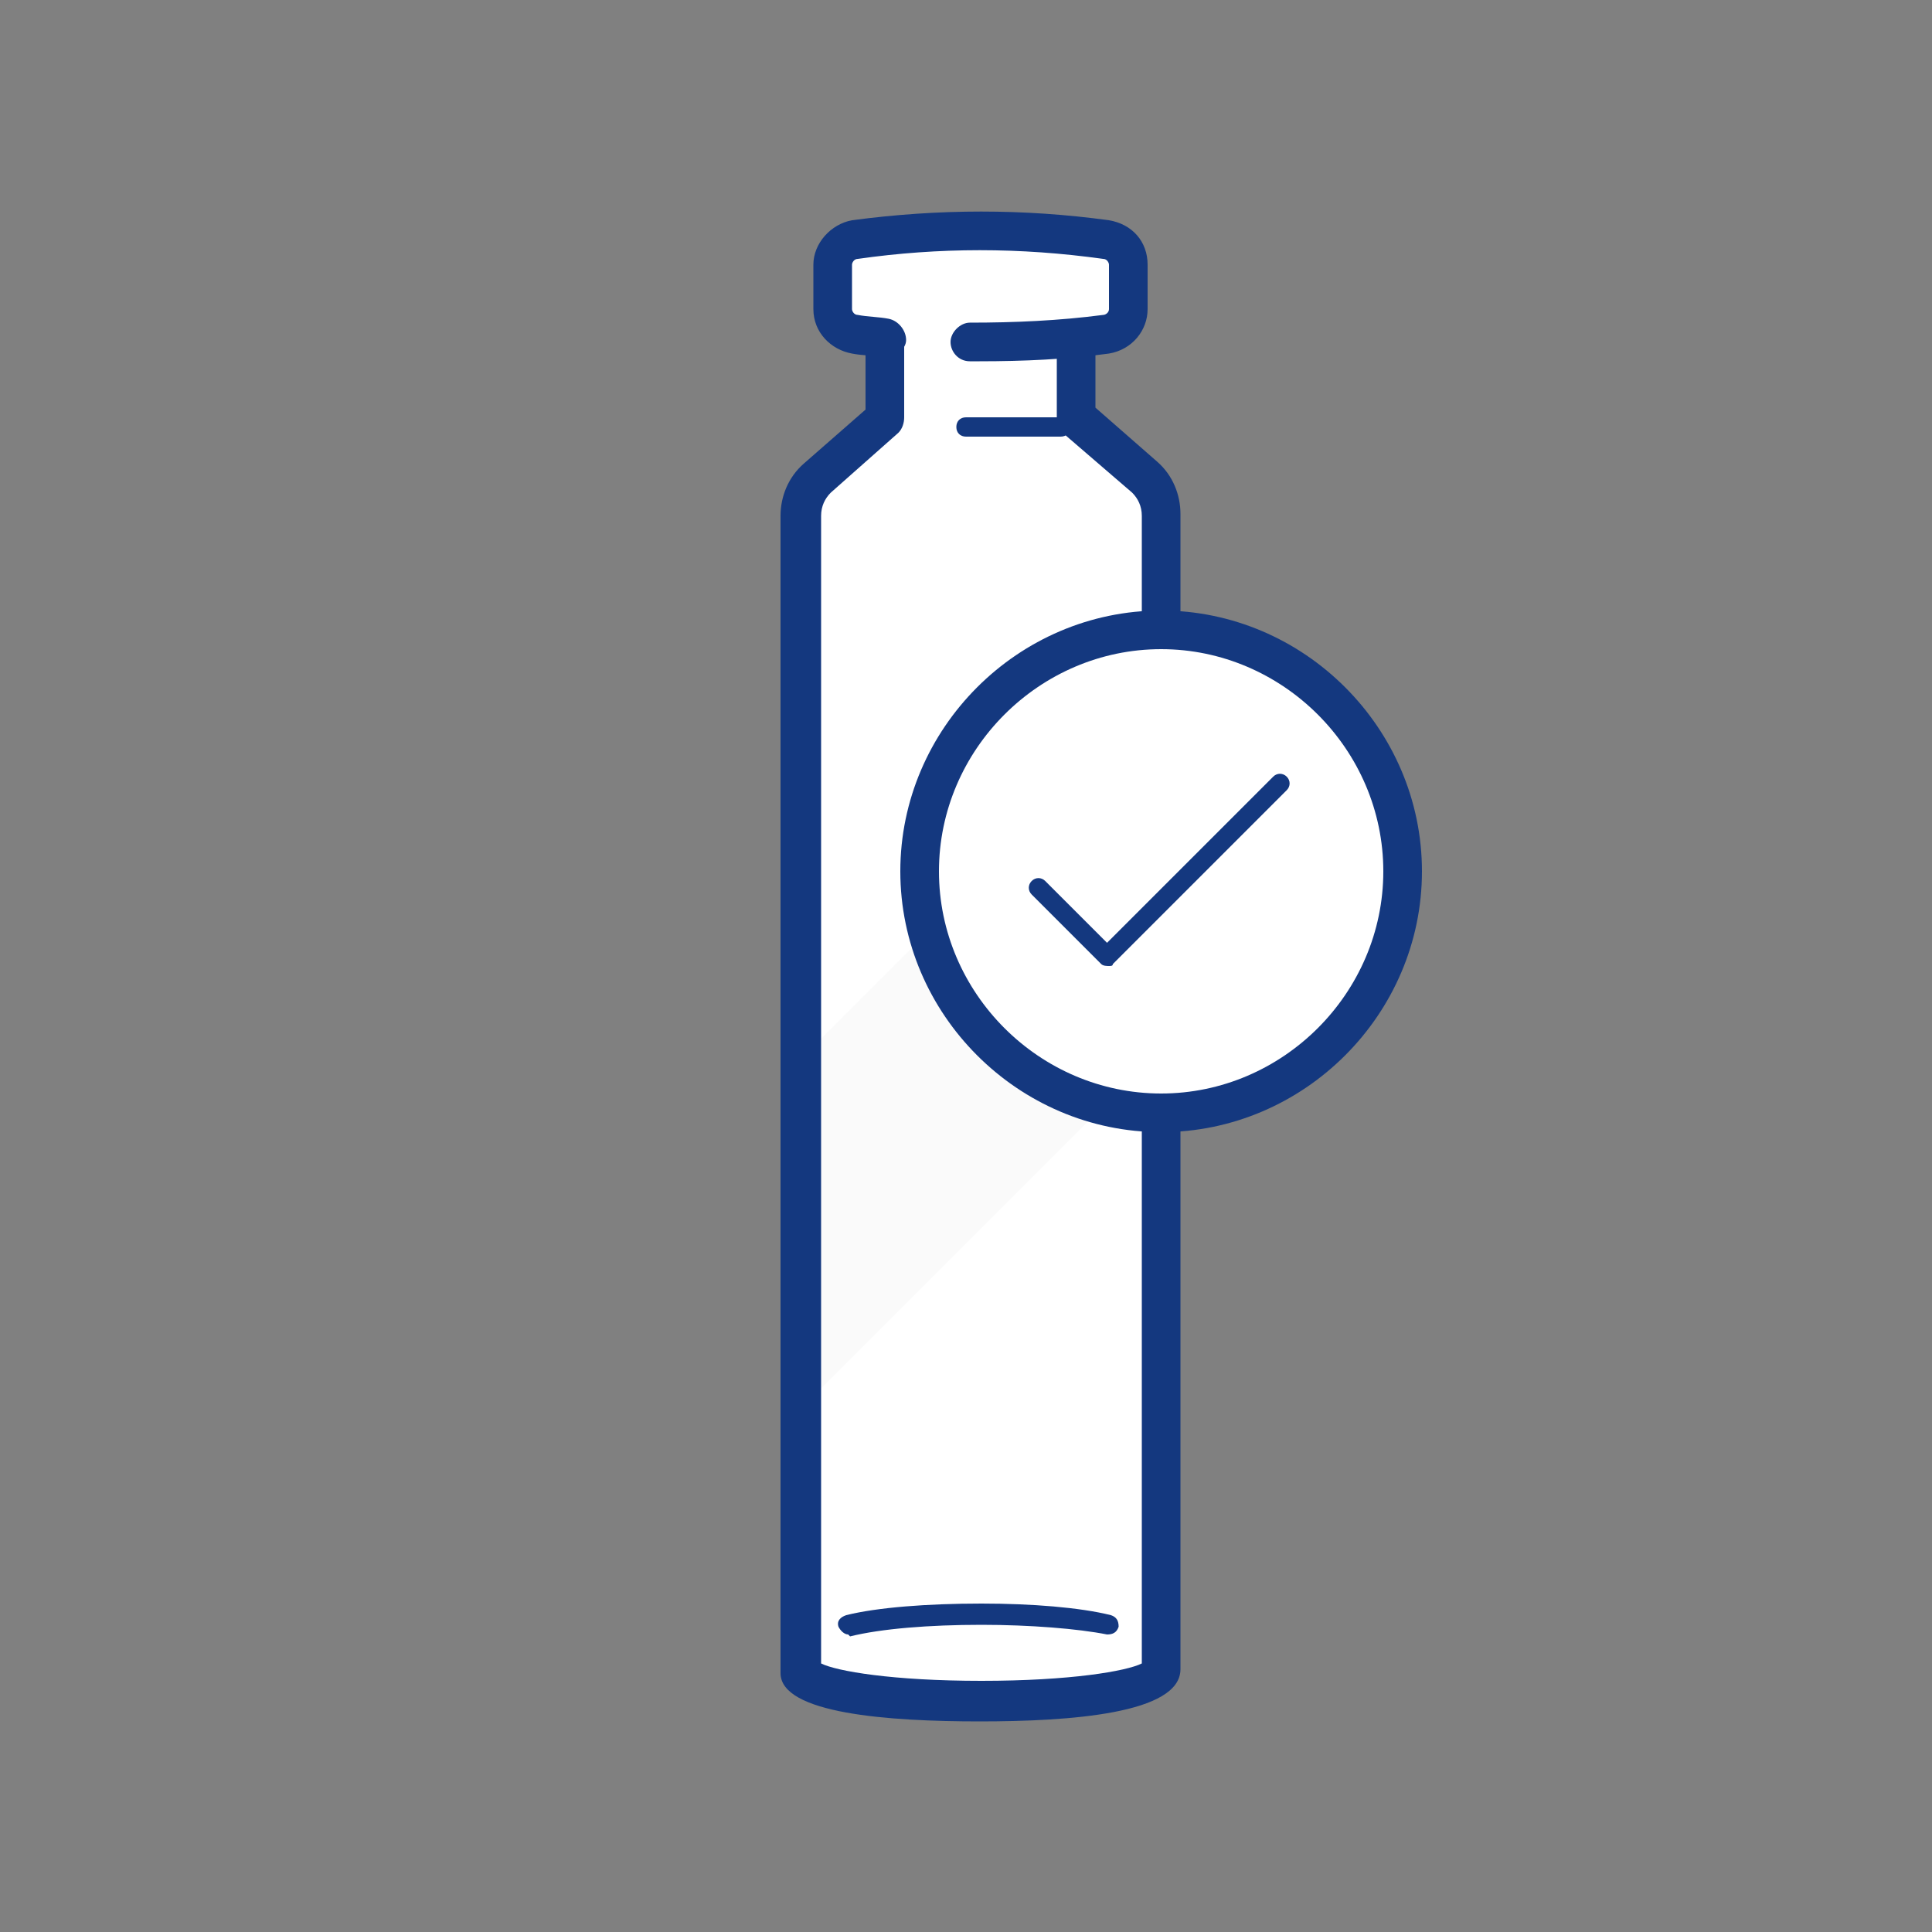 <?xml version="1.0" encoding="utf-8"?>
<!-- Generator: Adobe Illustrator 27.7.0, SVG Export Plug-In . SVG Version: 6.00 Build 0)  -->
<svg version="1.1" id="Layer_1" xmlns="http://www.w3.org/2000/svg" xmlns:xlink="http://www.w3.org/1999/xlink" x="0px" y="0px"
	 viewBox="0 0 100 100" style="enable-background:new 0 0 100 100;" xml:space="preserve">
<rect x="0" y="0" width="100" height="100" fill="#808080" stroke="none"/>
<style type="text/css">
	.st0{fill:#FFFFFF;}
	.st1{opacity:0.3;clip-path:url(#SVGID_00000124873069063794566260000013871296224619748000_);}
	.st2{fill:#EDEDED;}
	.st3{fill:#14387F;}
</style>
<g>
	<g>
		<g>
			<g>
				<g>
					<g>
						<g>
							<g>
								<g>
									<g>
										<path class="st0" d="M55.6,17.7v4l3.6,3.1c0.6,0.5,0.9,1.2,0.9,2v59.8c0,0.8-4.2,1.5-9.3,1.5s-9.3-0.7-9.3-1.5V26.7
											c0-0.7,0.3-1.5,0.9-1.9l3.6-3.1v-4.2"/>
									</g>
								</g>
							</g>
						</g>
					</g>
				</g>
			</g>
		</g>
	</g>
	<g>
		<defs>
			<path id="SVGID_1_" d="M60,29.7v56.8c0,0.8-4.2,1.5-9.3,1.5c-5.1,0-9.3-0.7-9.3-1.5V27.8c1,1,1.9,2,3.9,2c3.9,0,3.9-4,7.7-4
				C56.6,25.8,56.9,29.3,60,29.7z"/>
		</defs>
		<clipPath id="SVGID_00000037673011791969415290000006476765219464266676_">
			<use xlink:href="#SVGID_1_"  style="overflow:visible;"/>
		</clipPath>
		<g style="opacity:0.3;clip-path:url(#SVGID_00000037673011791969415290000006476765219464266676_);">
			<g>
				<g>
					<g>
						<g>
							<g>
								<g>
									<g>
										<g>
											
												<rect x="29.1" y="46.5" transform="matrix(0.707 -0.707 0.707 0.707 -22.057 52.568)" class="st2" width="46.7" height="12.8"/>
										</g>
									</g>
								</g>
							</g>
						</g>
					</g>
				</g>
			</g>
		</g>
	</g>
	<g>
		<g>
			<g>
				<g>
					<g>
						<g>
							<g>
								<g>
									<g>
										<path class="st3" d="M50.7,89.1c-4.7,0-10.3-0.4-10.3-2.5V26.7c0-1,0.4-2,1.2-2.7l3.2-2.8v-3.8c0-0.6,0.4-1,1-1s1,0.4,1,1
											v4.2c0,0.3-0.1,0.6-0.3,0.8L43,25.5c-0.3,0.3-0.5,0.7-0.5,1.2v59.4c0.8,0.4,3.7,0.9,8.3,0.9c4.6,0,7.5-0.5,8.3-0.9V26.7
											c0-0.5-0.2-0.9-0.5-1.2l-3.6-3.1c-0.2-0.2-0.3-0.5-0.3-0.8v-4c0-0.6,0.4-1,1-1s1,0.4,1,1v3.5l3.2,2.8
											c0.8,0.7,1.2,1.7,1.2,2.7v59.8C61.1,88.7,55.4,89.1,50.7,89.1z"/>
									</g>
								</g>
							</g>
						</g>
					</g>
				</g>
			</g>
		</g>
	</g>
	<g>
		<g>
			<g>
				<g>
					<g>
						<g>
							<g>
								<g>
									<g>
										<path class="st3" d="M43.9,84.6c-0.2,0-0.4-0.2-0.5-0.4c-0.1-0.3,0.1-0.5,0.4-0.6c1.6-0.4,4.2-0.6,7-0.6
											c2.6,0,5.1,0.2,6.7,0.6c0.3,0.1,0.4,0.3,0.4,0.6c-0.1,0.3-0.3,0.4-0.6,0.4c-1.5-0.3-4-0.5-6.5-0.5c-2.7,0-5.2,0.2-6.8,0.6
											C43.9,84.6,43.9,84.6,43.9,84.6z"/>
									</g>
								</g>
							</g>
						</g>
					</g>
				</g>
			</g>
		</g>
	</g>
	<g>
		<g>
			<g>
				<g>
					<g>
						<g>
							<g>
								<g>
									<g>
										<path class="st0" d="M45.9,17.5c-0.5-0.1-1.1-0.1-1.7-0.2l0,0c-0.6-0.1-1.1-0.6-1.1-1.3v-2.3c0-0.6,0.5-1.2,1.1-1.3l0.1,0
											c4.3-0.6,8.7-0.6,13,0l0.1,0c0.6,0.1,1.1,0.6,1.1,1.3V16c0,0.6-0.5,1.2-1.1,1.3l0,0c-2.3,0.3-4.7,0.5-7,0.5"/>
									</g>
								</g>
							</g>
						</g>
					</g>
				</g>
			</g>
		</g>
		<g>
			<g>
				<g>
					<g>
						<g>
							<g>
								<g>
									<g>
										<path class="st3" d="M50.7,18.7c-0.2,0-0.3,0-0.5,0c-0.6,0-1-0.5-1-1c0-0.5,0.5-1,1-1c0,0,0,0,0,0c2.3,0,4.6-0.1,6.9-0.4
											c0.1,0,0.3-0.1,0.3-0.3v-2.3c0-0.1-0.1-0.3-0.3-0.3c-4.3-0.6-8.5-0.6-12.7,0c-0.2,0-0.3,0.2-0.3,0.3V16
											c0,0.1,0.1,0.3,0.3,0.3c0.5,0.1,1.1,0.1,1.6,0.2c0.5,0.1,0.9,0.6,0.9,1.1s-0.6,0.9-1.1,0.9c-0.6-0.1-1.2-0.1-1.7-0.2
											c-1.1-0.2-2-1.1-2-2.3v-2.3c0-1.1,0.9-2.1,2-2.3c4.5-0.6,8.9-0.6,13.3,0c1.2,0.2,2,1.1,2,2.3V16c0,1.1-0.8,2.1-2,2.3
											C55.2,18.6,53,18.7,50.7,18.7z"/>
									</g>
								</g>
							</g>
						</g>
					</g>
				</g>
			</g>
		</g>
	</g>
	<g>
		<g>
			<g>
				<g>
					<g>
						<g>
							<g>
								<g>
									<g>
										<path class="st3" d="M54.9,22.6H50c-0.3,0-0.5-0.2-0.5-0.5s0.2-0.5,0.5-0.5h4.9c0.3,0,0.5,0.2,0.5,0.5
											S55.2,22.6,54.9,22.6z"/>
									</g>
								</g>
							</g>
						</g>
					</g>
				</g>
			</g>
		</g>
	</g>
	<g>
		<g>
			<g>
				<g>
					<g>
						<g>
							<g>
								<g>
									<g>
										<g>
											<circle class="st0" cx="60.1" cy="45.1" r="12.5"/>
										</g>
									</g>
								</g>
							</g>
						</g>
					</g>
				</g>
			</g>
			<g>
				<g>
					<g>
						<g>
							<g>
								<g>
									<g>
										<g>
											<path class="st3" d="M60.1,58.6c-7.4,0-13.5-6.1-13.5-13.5s6.1-13.5,13.5-13.5c7.4,0,13.5,6.1,13.5,13.5
												S67.5,58.6,60.1,58.6z M60.1,33.6c-6.3,0-11.5,5.2-11.5,11.5s5.2,11.5,11.5,11.5c6.3,0,11.5-5.2,11.5-11.5
												S66.4,33.6,60.1,33.6z"/>
										</g>
									</g>
								</g>
							</g>
						</g>
					</g>
				</g>
			</g>
		</g>
		<g>
			<g>
				<g>
					<g>
						<g>
							<g>
								<g>
									<g>
										<g>
											<path class="st3" d="M57.4,50c-0.1,0-0.3,0-0.4-0.1l-3.6-3.6c-0.2-0.2-0.2-0.5,0-0.7s0.5-0.2,0.7,0l3.2,3.2l8.6-8.6
												c0.2-0.2,0.5-0.2,0.7,0s0.2,0.5,0,0.7l-9,9C57.6,50,57.5,50,57.4,50z"/>
										</g>
									</g>
								</g>
							</g>
						</g>
					</g>
				</g>
			</g>
		</g>
	</g>
</g>
</svg>
